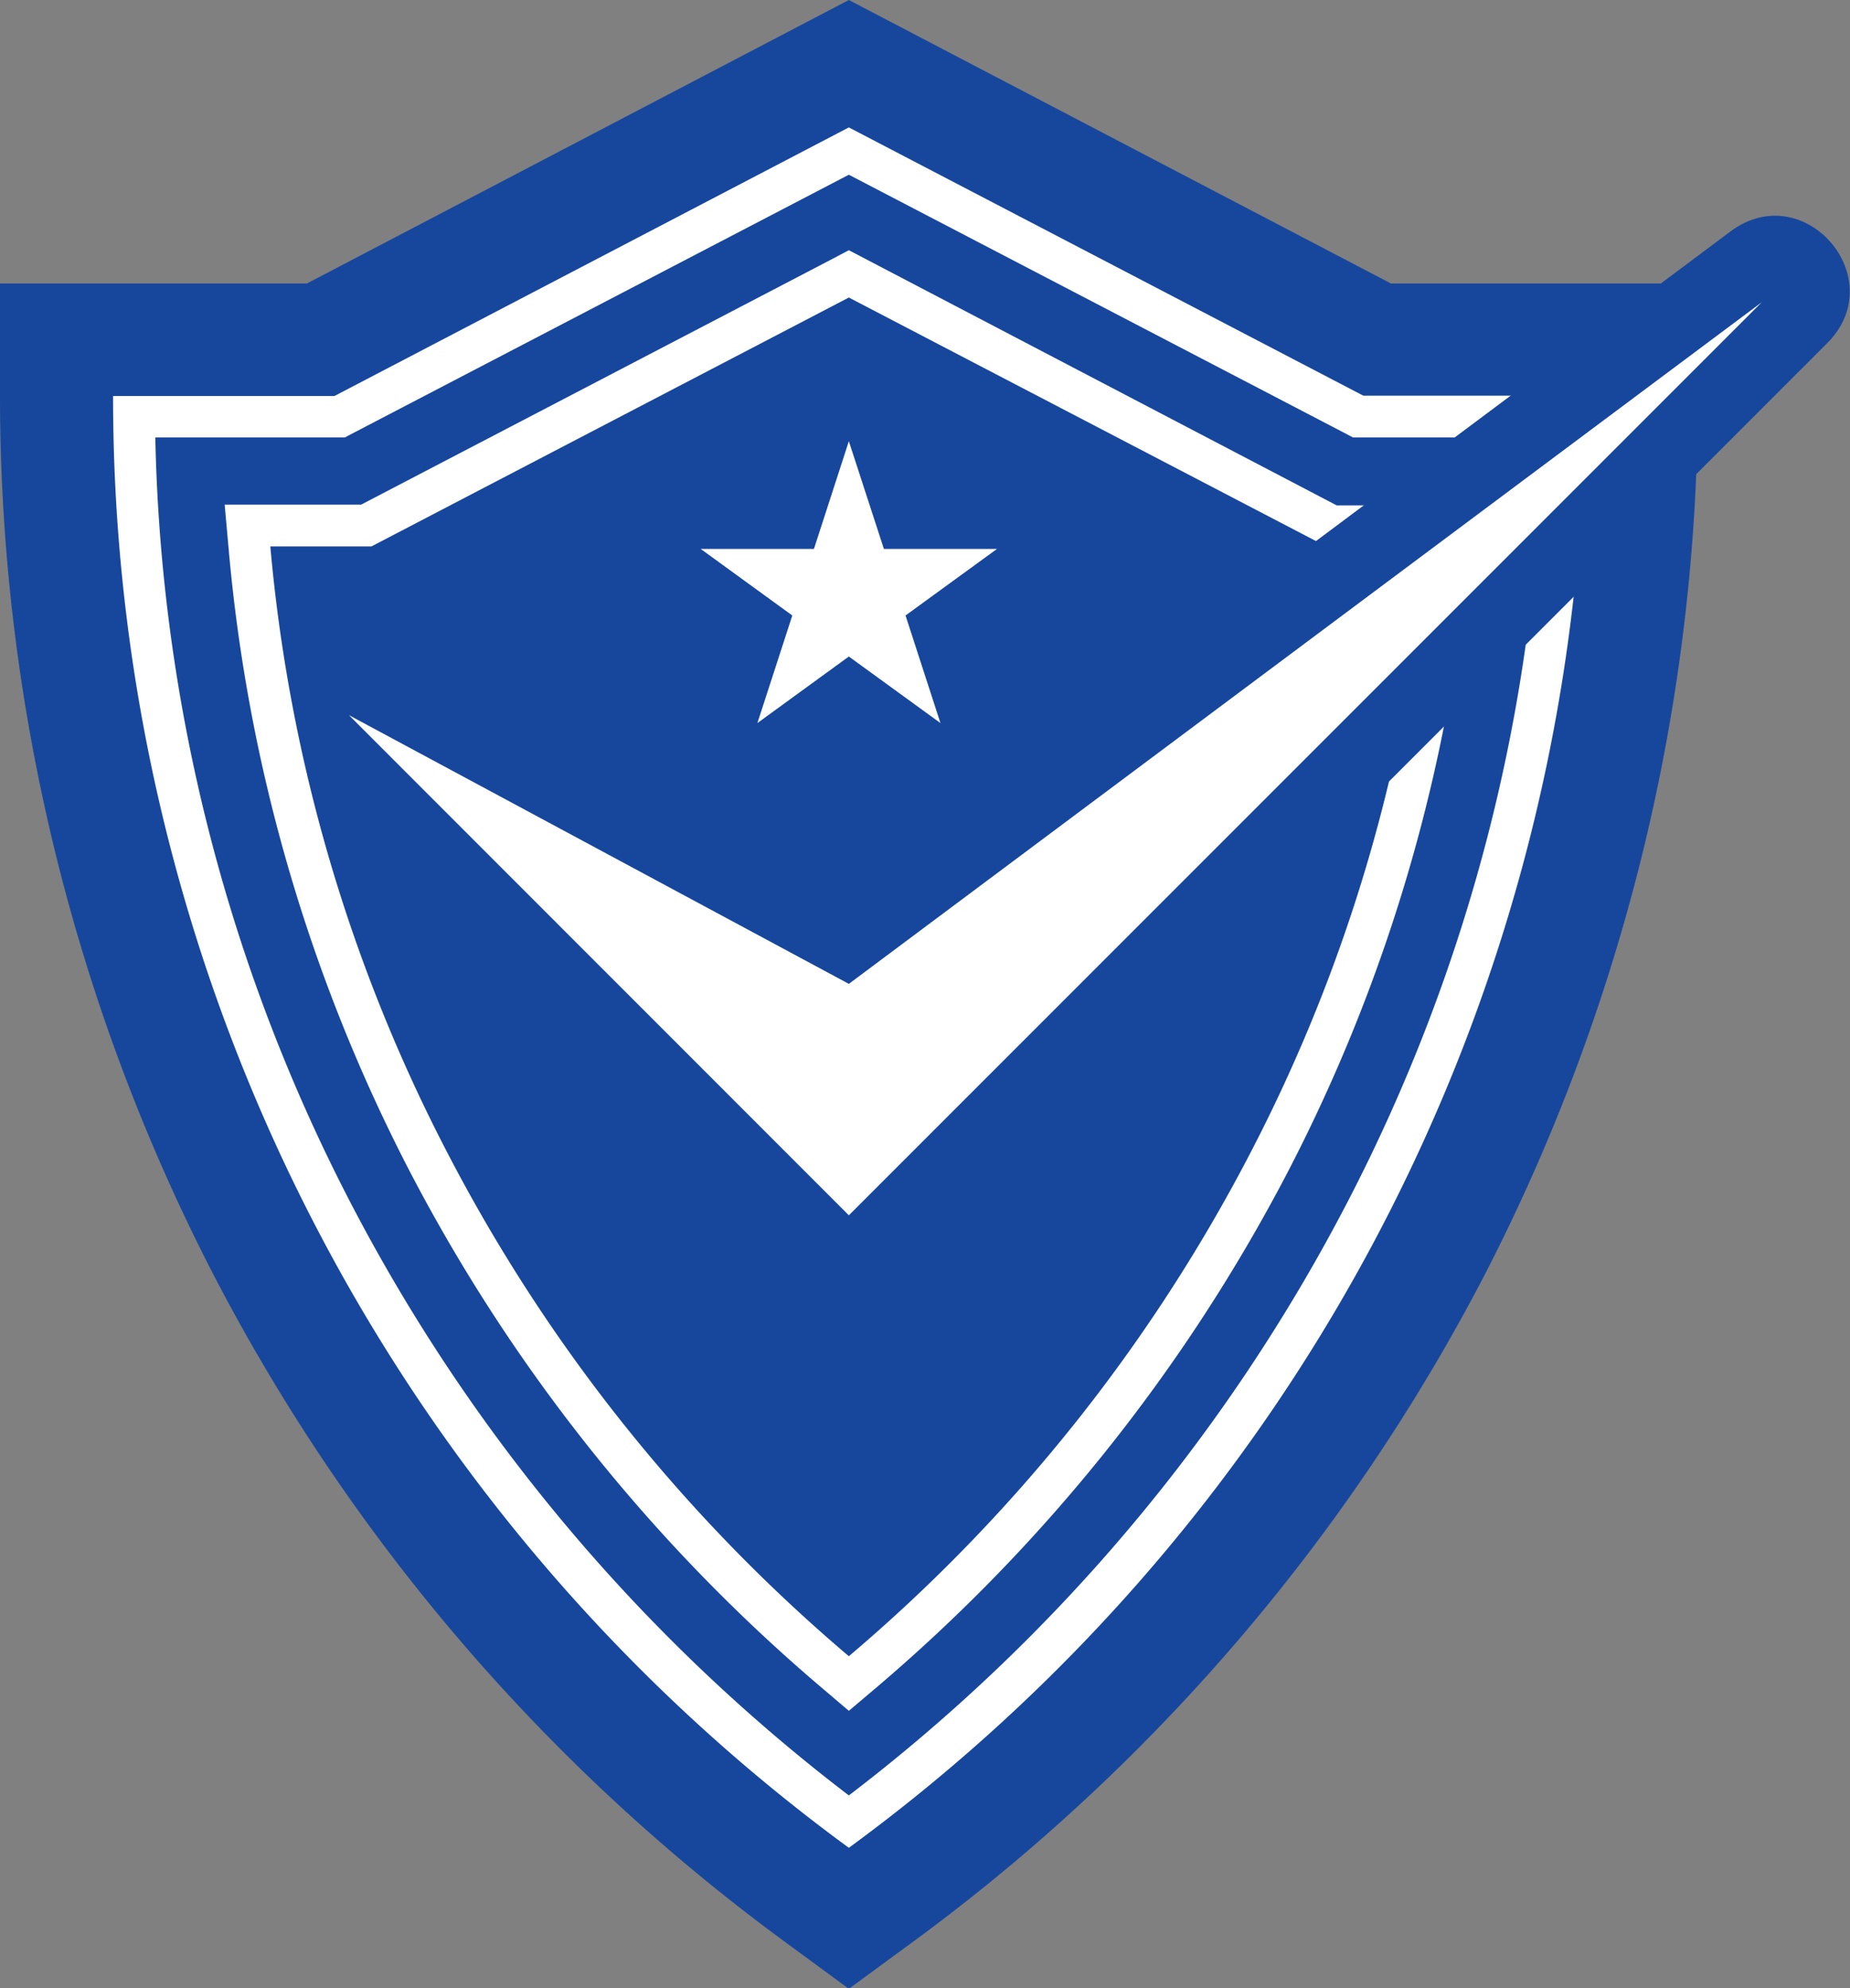 <svg xmlns="http://www.w3.org/2000/svg" viewBox="0 0 124.01 133.24"><rect x="0" y="0" width="124.01" height="133.24" fill="#808080" stroke="none"/><defs><style>.cls-1{fill:#17479d;}.cls-2{fill:#fff;}</style></defs><title>Asset 3</title><g id="Layer_2" data-name="Layer 2"><g id="Layer_1-2" data-name="Layer 1"><path class="cls-1" d="M52.42,130A129.22,129.22,0,0,1,14.3,85.41,128.48,128.48,0,0,1,0,26.52V19H20.57L56.9,0,93.24,19h20.57v7.57a128.61,128.61,0,0,1-14.3,58.89A129.43,129.43,0,0,1,61.39,130l-4.49,3.29Z"/><path class="cls-2" d="M56.9,11.71,90.09,29l.61.32h12.69a116.3,116.3,0,0,1-13.1,51.31,118.92,118.92,0,0,1-33.39,39.7,119,119,0,0,1-33.39-39.7,116.57,116.57,0,0,1-13.1-51.31h12.7l.61-.32L56.9,11.71m0-3.17-34.48,18H7.58A120.5,120.5,0,0,0,56.9,123.84a120.49,120.49,0,0,0,49.33-97.32H91.39Z"/><path class="cls-2" d="M56.9,19.94l32,16.68h6.77A108.71,108.71,0,0,1,83.81,77.28,111.5,111.5,0,0,1,56.9,111,111.53,111.53,0,0,1,30,77.28,108.9,108.9,0,0,1,18.12,36.62H24.9l32-16.68m0-3.17-1.29.68L24.21,33.82H15.06l.27,3A111.92,111.92,0,0,0,27.5,78.57a115.17,115.17,0,0,0,27.59,34.55l1.81,1.54,1.82-1.54A115.17,115.17,0,0,0,86.31,78.57a111.92,111.92,0,0,0,12.17-41.7l.27-3H89.6L58.2,17.45Z"/><path class="cls-1" d="M29.47,45.47l27,14.5L116,15.51c4.93-3.68,10.83,3.14,6.48,7.49L56.9,88.59,22.78,54.47c-4.61-4.62.94-12.09,6.69-9"/><polygon class="cls-2" points="118.09 20.26 56.9 81.45 23.39 47.93 56.9 65.94 118.09 20.26"/><polygon class="cls-2" points="56.9 29.57 59.25 36.79 66.83 36.79 60.7 41.25 63.04 48.46 56.9 44 50.77 48.46 53.11 41.25 46.97 36.79 54.56 36.79 56.9 29.57"/></g></g></svg>
